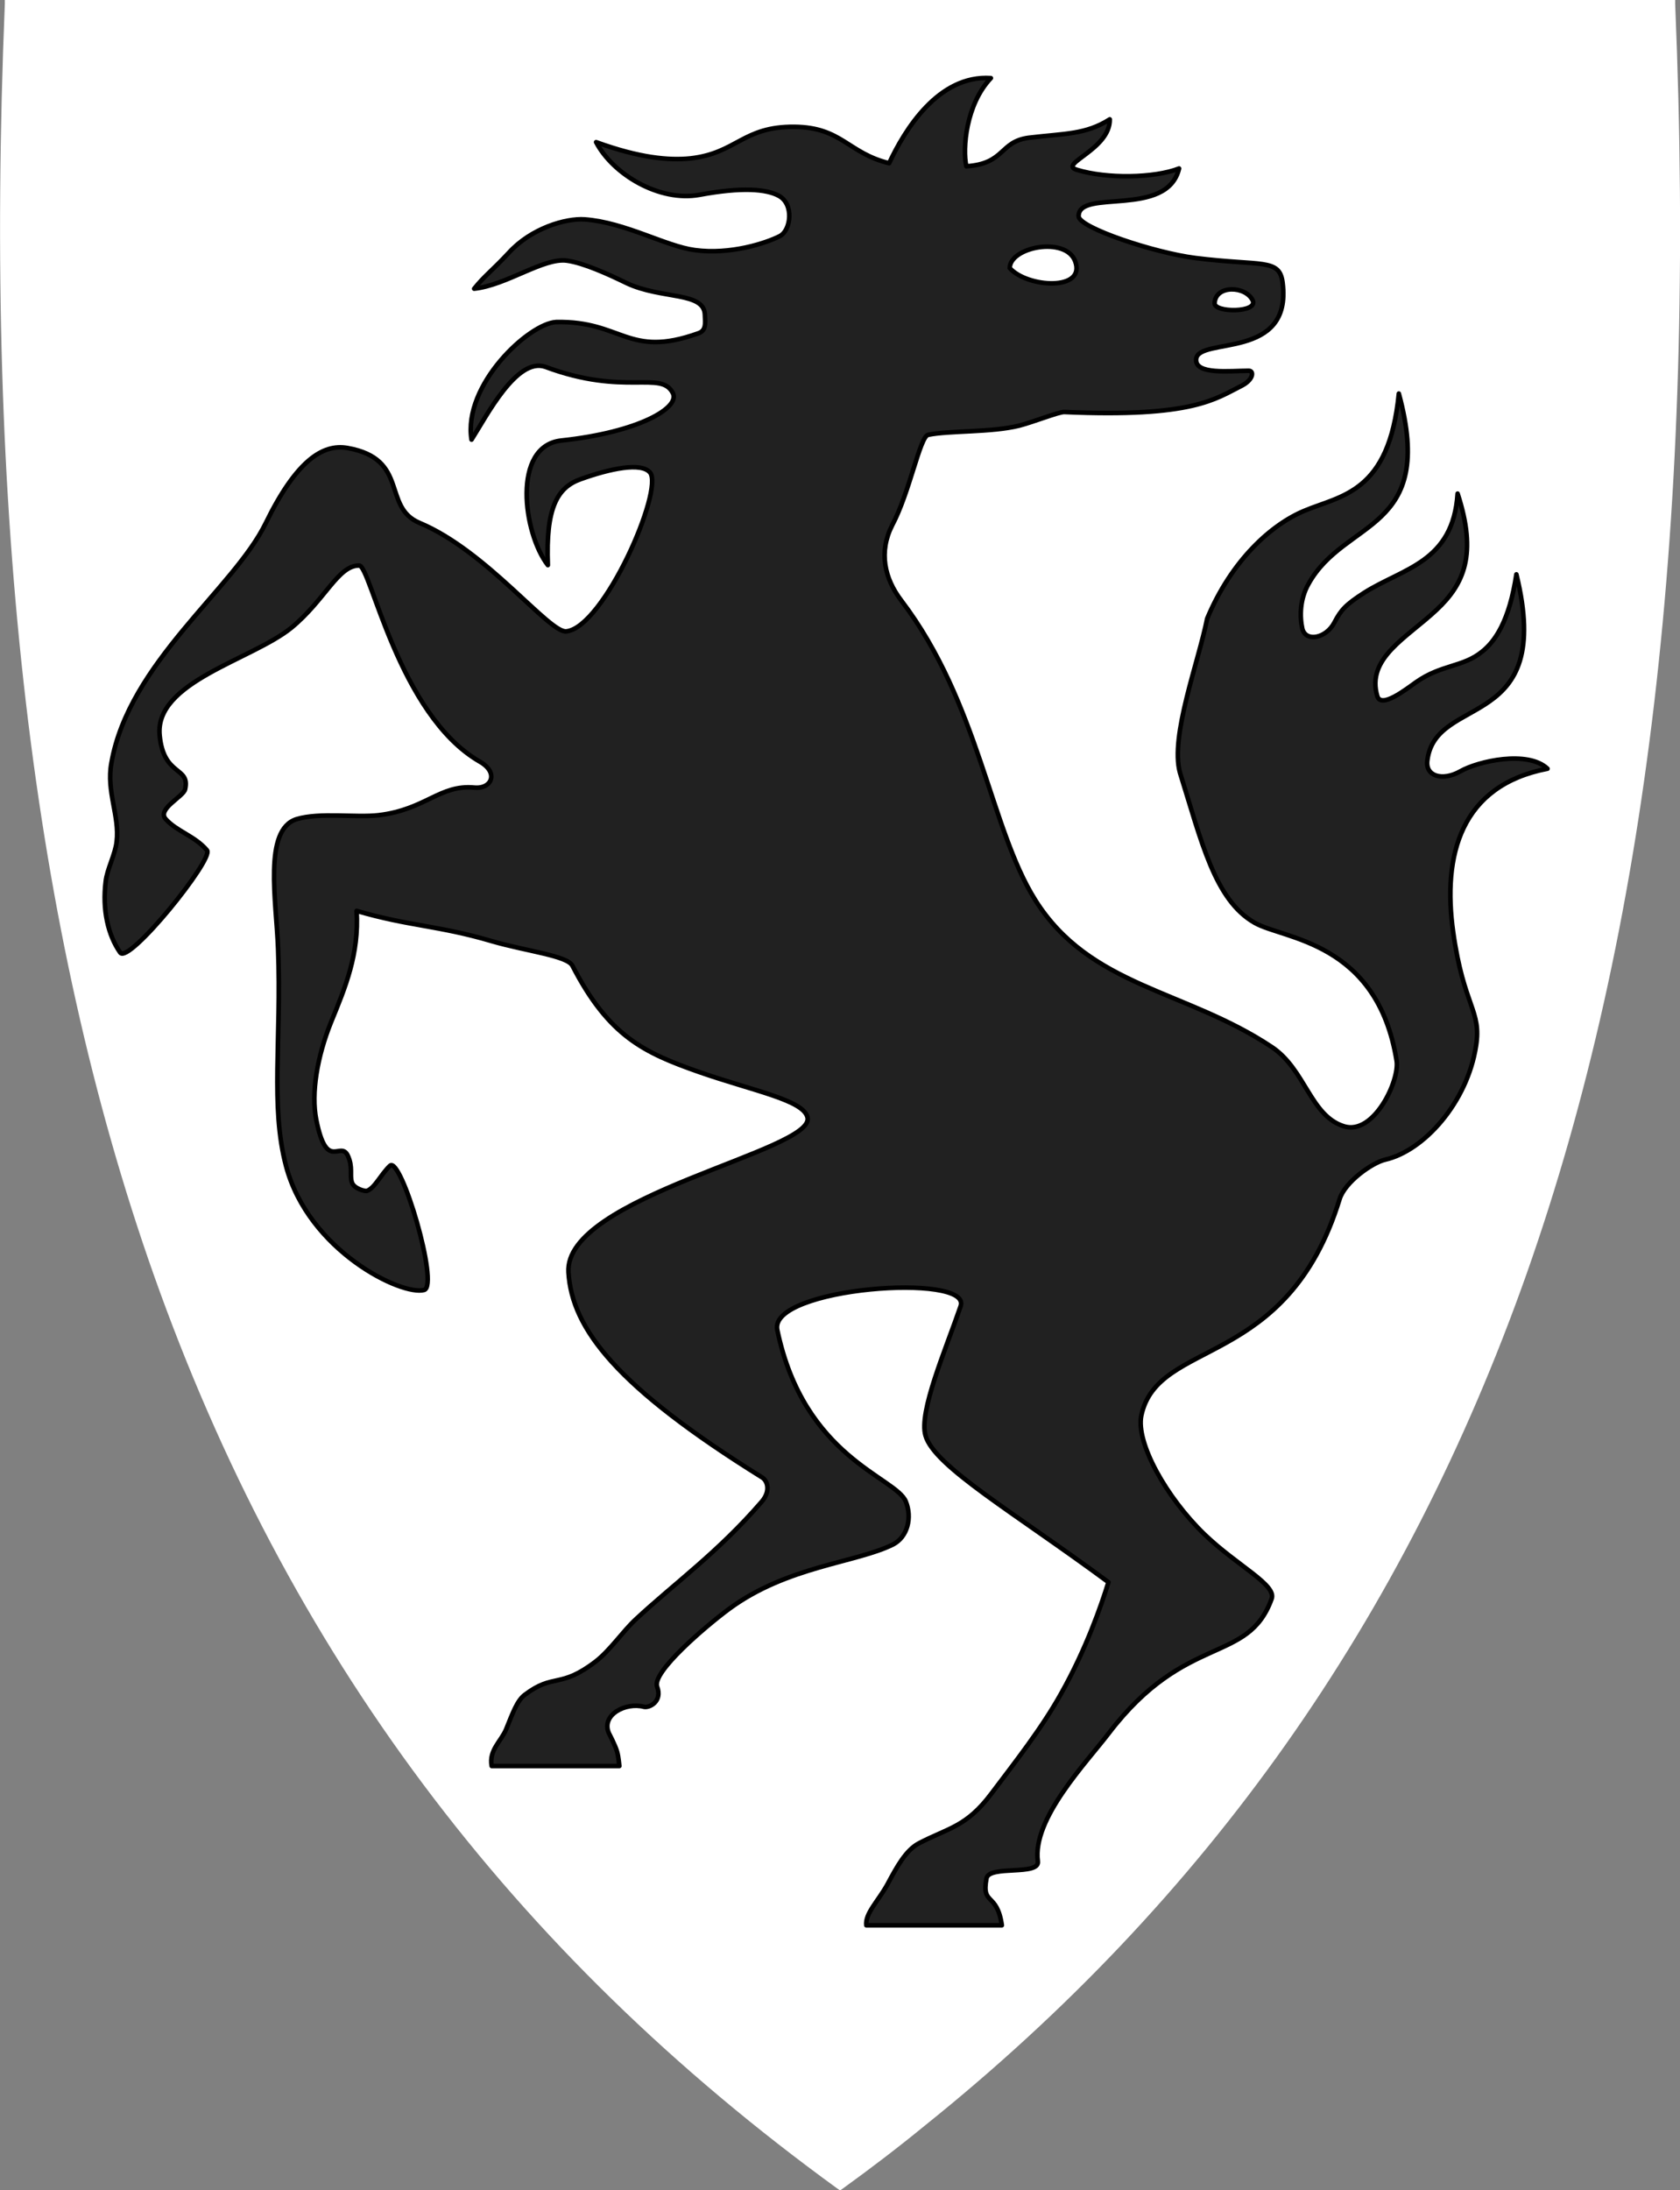 <?xml version="1.0" encoding="utf-8"?>
<!-- Generator: Adobe Illustrator 27.5.0, SVG Export Plug-In . SVG Version: 6.00 Build 0)  -->
<svg version="1.1"
	 id="svg2" xmlns:svg="http://www.w3.org/2000/svg" xmlns:cc="http://creativecommons.org/ns#" xmlns:rdf="http://www.w3.org/1999/02/22-rdf-syntax-ns#" xmlns:dc="http://purl.org/dc/elements/1.1/"
	 xmlns="http://www.w3.org/2000/svg" xmlns:xlink="http://www.w3.org/1999/xlink" x="0px" y="0px" viewBox="0 0 383 499.2"
	 style="enable-background:new 0 0 383 499.2;" xml:space="preserve">
<rect x="0" y="0" width="383" height="499.2" fill="#808080" stroke="none"/>
<style type="text/css">
	.st0{fill:#FFFFFF;}
	.st1{fill:#212121;stroke:#000000;stroke-width:1.044;stroke-linecap:round;stroke-linejoin:round;}
</style>
<path class="st0" d="M381.9,0.9V0H381H191.5H2.1h-1v0.9C-3.7,117.5,7.4,212.2,35,290.4c30.5,86.2,81.5,154.4,155.9,208.4l0.6,0.4
	l0.2-0.1l0,0l0.3-0.2c6.5-4.7,12.8-9.5,18.9-14.5c64.3-51.6,109.2-115.2,137.1-194C375.6,212.2,386.8,117.5,381.9,0.9z"/>
<path class="st1" d="M352.8,175.2c-4.5-4.3-15.9-1.7-19.9,0.6c-4.1,2.3-8,1.1-7.5-2.5c1.9-15.3,29.1-6.4,20.3-42.4
	c-1.6,10.7-4.9,15.3-7.8,17.6c-4.4,3.6-9.3,2.9-15.1,7c-2.4,1.7-7.9,6-8.8,3.2c-2.6-8.7,6.7-13.3,13.5-19.7
	c6.3-5.9,9.3-12.7,4.8-26.5c-1,15.7-12.5,17-21.3,22.6c-4.2,2.7-5.3,3.9-6.8,6.8c-1.9,3.6-6.5,4.5-7.3,1.4
	c-0.6-2.7-0.6-6.7,1.4-10.2c8.3-15,29.2-11.7,20.6-43.4c-2.2,22.7-13.2,23.2-21.5,26.7c-7.5,3.1-16.6,11.2-22.2,24.6
	c-1.9,9.7-8.5,26.8-6.2,35.1c4.9,15.6,7.9,29,17,34.2c6.5,3.8,28,4.1,32.4,31.5c0.7,4.5-5.2,17-12,14.9c-7.7-2.4-8.8-13-16.5-18.1
	c-19.7-13.1-41.4-13.6-53.9-33.5c-10.3-16.4-12.8-44.9-30.5-68.2c-3.9-5.1-5.2-11.1-2.1-17.2c4-7.5,6.3-20.2,8.2-20.6
	c4.9-1,14.4-0.5,20.8-2.1c3.4-0.9,8.9-3.1,10.2-3.1c29.4,1.3,34.5-3,40.5-6c2.7-1.4,2.8-3.4,1.6-3.4c-4.2,0-12.4,1-12-2.7
	c0.6-5.1,22,0.4,19.7-17.4c-0.7-5.6-4.8-3.7-19.9-5.6c-9.4-1.2-26.5-6.9-26.6-9.5c-0.1-6.4,20.2,0.5,22.9-10.9
	c-5.6,2.2-16.5,2.4-23.3,0.3c-4.4-1.3,7.6-4.6,7.5-11.5c-5.5,3.5-10.2,3.2-18.5,4.2c-6.7,0.9-5.3,5.9-14.2,6.5
	c-0.9-4-0.1-14.1,5.6-20.1c-12-0.8-19.7,11.9-23.2,19.4c-9.4-2.3-10.8-8.2-21.6-8.3c-11.8-0.1-13.1,6-23.7,7.2
	c-4.9,0.5-11.6-0.1-21.5-3.7c3.8,7.3,14.4,13.7,23.6,12c9.7-1.8,15.2-1.3,18,0.2c3.6,1.9,2.8,7.9,0.3,9.2
	c-3.1,1.6-11.3,4.3-19.4,3.2c-6.7-0.9-15.8-6.3-25.1-7c-4.3-0.3-12.2,2-17.3,7.6c-3.7,4-5.5,5.2-7.9,8.2c7.4-0.8,15.8-7.1,21.1-6.4
	c3.8,0.5,9.5,3.1,13.6,5.1c8,3.8,17.8,1.9,17.9,7.3c0.1,2,0.3,3.6-1.6,4.2c-16,5.7-17.2-2.9-32.3-2.6c-6.2,0.3-21.3,14.3-19.3,26.8
	c3.5-5.5,10.3-18.8,16.8-16.6c18.2,6.8,26.4,0.7,29.1,6c1.7,3.3-7.7,8.9-25.4,10.8c-11.4,1.2-8.7,21.2-3.1,28.4
	c-0.5-13,2.1-17.7,7.5-19.6c6.7-2.4,13.8-3.9,15.8-1.5c3.2,3.9-10.5,35.3-19.1,36.2c-3.9,0.4-18.1-18.3-33.4-24.7
	c-8.7-3.6-2.3-14.6-16.5-17.1c-5.7-1-11.7,3-18.6,17.1c-7.3,15-31.2,31.8-35.2,54.7c-1.2,6.5,1.9,12.1,1.2,17.9
	c-0.3,2.9-2.2,6.3-2.5,9.1c-0.8,6.4,0.5,12.2,3.3,16.2c1.9,2.8,21.4-21.3,19.8-23.3c-2.8-3.3-6.9-4.3-9.4-7.1
	c-2.1-2.3,4-5.1,4.4-6.8c1.2-5.3-4.9-2.8-5.8-12.3c-1.2-12.2,21-17.2,30-24.5c7.7-6.3,10.7-14.3,15.5-14.2c2.6,0,8.9,34,27.5,44.7
	c4.4,2.5,2.7,6.3-1.3,5.9c-7.9-0.7-11,5-21.8,6.3c-5.2,0.6-13.4-0.7-18.7,0.9c-7.6,2.4-4.6,18.6-4.2,29.6
	c0.8,20.6-1.8,35.8,1.8,49.4c5.1,19.4,26.4,29.7,31.5,28.3c3.5-1-5.3-30.7-7.8-28.3c-2.1,2-3.4,5-5.2,5.7c-0.4,0.2-3.1-0.5-3.5-2
	c-0.5-1.6,0.3-3.4-0.9-6c-1.7-3.6-4.8,3.8-7.2-8.2c-1.2-6,0.2-14.4,3.4-22.3c3.2-7.8,6.4-15.4,5.8-25.3c11.9,3.5,18.6,3.3,30.8,6.9
	c7.9,2.3,17.2,3.3,18.4,5.6c8.3,16.1,16.3,19.8,28.8,24.2c12.6,4.4,23.9,6.4,24.8,10.4c1.7,7.6-55.6,18-54.5,35.3
	c0.8,12.9,11,26.1,44.1,46.7c1.2,0.7,2.1,3,0,5.5c-10.1,11.7-20,18.7-28.8,26.9c-2.9,2.7-5.8,7-9,9.5c-8.3,6.4-9.6,2.6-16.3,7.7
	c-1.7,1.3-2.7,4.1-4.2,7.8c-1.1,2.7-4,4.8-3.3,8.4h29.1c0,0-0.2-2.2-0.5-3.2c-0.4-1.5-1.9-4.3-1.9-4.3c-1.8-4.2,3.9-7.1,8-6
	c1.2,0.3,4.3-1.2,3-4.6c-1.2-3.3,11-13.7,16.4-17.7c13.3-9.8,29-10.5,37.4-14.7c3.3-1.7,4.4-6.1,2.9-9.8
	c-2.3-5.6-23.2-9.9-29.3-39.1c-2-9.7,44.5-13.1,41.8-5.4c-3.4,9.9-9.6,24.1-8,29.5c2,7,19.9,17.3,41.7,33.4
	c-1.6,5.2-5.1,15.3-10.8,25.4c-4.4,7.9-10.4,15.5-15.9,22.8c-5.7,7.6-9.8,7.8-16.5,11.3c-3,1.6-5,5.3-7.2,9.4
	c-2.1,3.8-5.1,6.6-4.8,9.3h30.9c-1.1-7.7-4.7-4.4-3.5-10.7c0.6-3.1,12.2-0.5,11.7-3.9c-1.3-9.7,11.1-22.5,16.2-29.2
	c17.6-23,31.7-15.6,37.1-30.6c1.2-3.2-7.8-7.5-15.3-14.7c-8.7-8.4-15.7-20.9-14.4-27.1c3.8-17.7,33.2-10.3,45.2-49.3
	c1.2-3.9,7.4-8.3,10.4-9c8.8-2,18.7-13,20.7-25.9c1.3-8.2-2.8-8.9-5.2-25.9C328.8,194.9,333,179,352.8,175.2z M285.6,68.5
	c1.2,2.8-8.8,2.8-8.7,0.6C277.1,64.9,284,65.1,285.6,68.5z M245.1,59.5c2.6,6.9-10.9,6.1-14.9,1.6C230.2,56.3,242.9,53.8,245.1,59.5
	z"/>
</svg>
